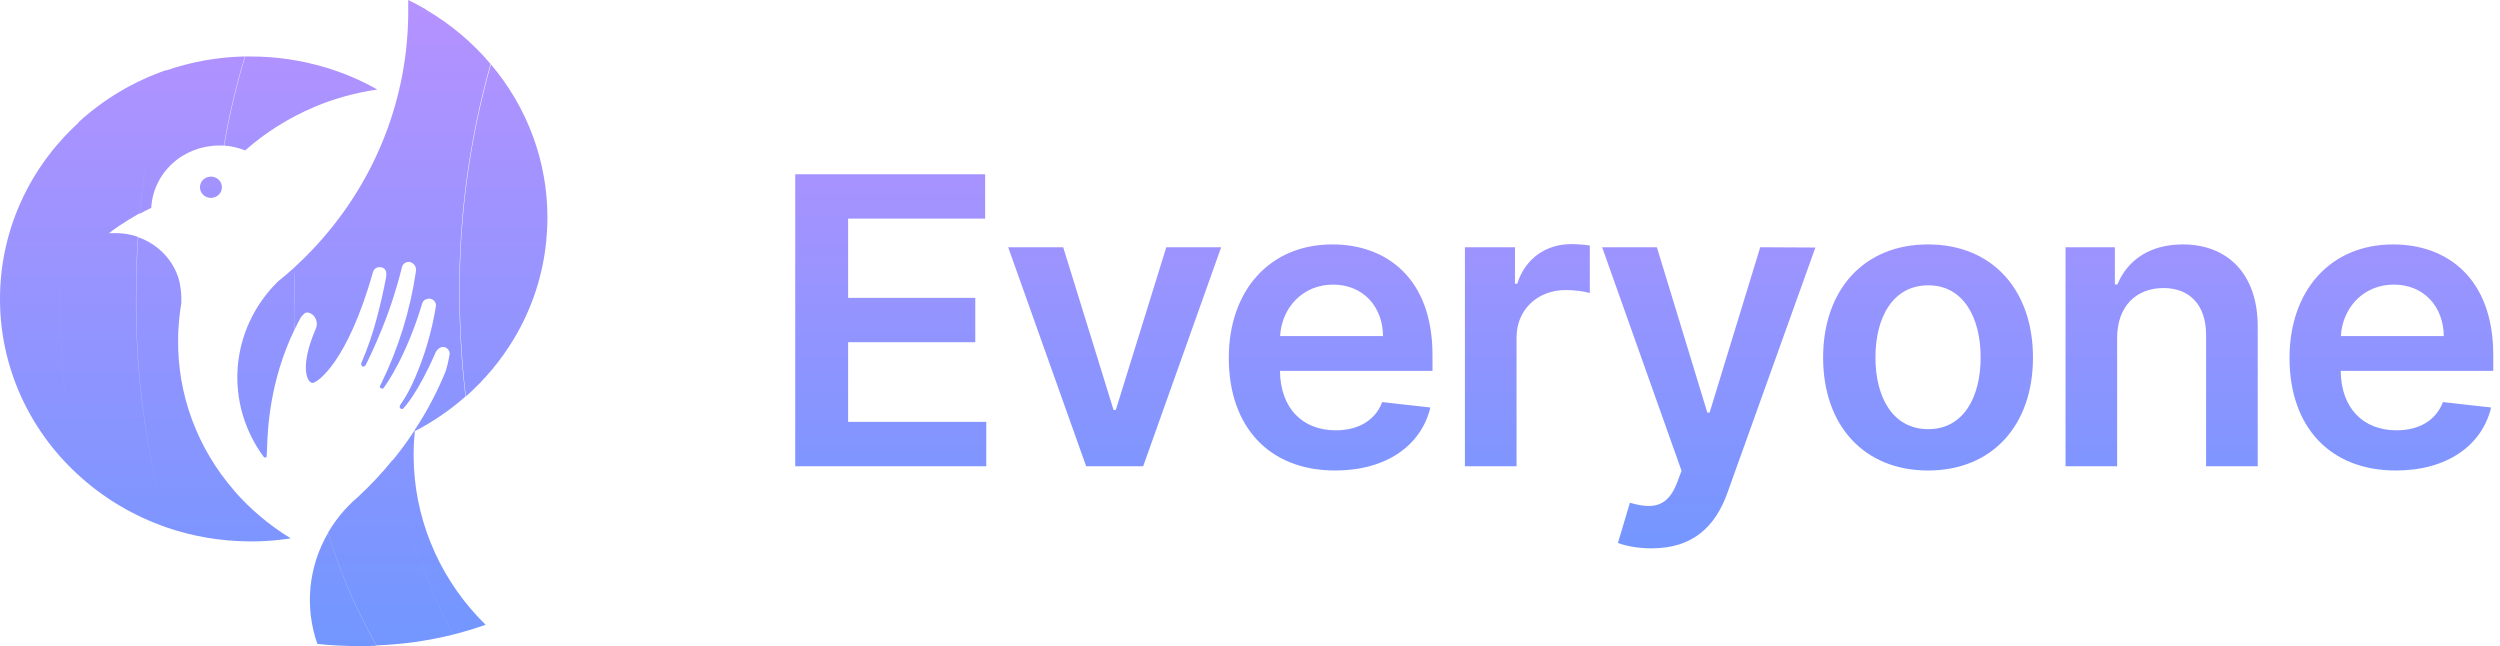 <svg width="89" height="23" viewBox="0 0 89 23" fill="none" xmlns="http://www.w3.org/2000/svg">
<g clip-path="url(#clip0_11304_85340)">
<path fill-rule="evenodd" clip-rule="evenodd" d="M14.533 0V0.4C14.533 0.783 14.515 1.163 14.48 1.535C14.2 4.573 12.784 7.406 10.496 9.504V9.505L10.433 9.564C10.258 9.722 10.077 9.877 9.891 10.025C9.058 10.844 8.553 11.923 8.463 13.068C8.374 14.214 8.707 15.354 9.403 16.285H9.417H9.43H9.454C9.463 16.283 9.471 16.28 9.478 16.274C9.485 16.268 9.49 16.261 9.493 16.253C9.499 16.202 9.502 16.115 9.506 15.996C9.528 15.316 9.583 13.596 10.497 11.706C10.482 11.298 10.473 10.885 10.473 10.469C10.477 10.147 10.481 9.838 10.496 9.528C10.495 9.678 10.492 9.828 10.488 9.979L10.488 9.979C10.484 10.139 10.48 10.299 10.48 10.46C10.48 10.883 10.48 11.289 10.505 11.697C10.566 11.569 10.633 11.44 10.704 11.308C10.704 11.308 10.819 11.137 10.909 11.127C11.128 11.103 11.375 11.401 11.239 11.712C10.651 13.062 10.935 13.66 11.143 13.631C11.305 13.607 12.368 12.907 13.282 9.676C13.291 9.639 13.311 9.605 13.339 9.579C13.367 9.552 13.401 9.533 13.439 9.523L13.439 9.516C13.484 9.507 13.53 9.507 13.575 9.517C13.776 9.551 13.765 9.762 13.741 9.889C13.643 10.414 13.535 10.87 13.43 11.26L13.43 11.262C13.287 11.825 13.099 12.376 12.869 12.911C12.857 12.933 12.854 12.959 12.86 12.983C12.866 13.007 12.881 13.028 12.901 13.042C12.941 13.066 12.995 13.042 13.022 12.989C13.022 12.989 13.214 12.615 13.459 12.04L13.459 12.038C13.815 11.216 14.1 10.367 14.312 9.5C14.328 9.444 14.365 9.396 14.415 9.364C14.465 9.332 14.525 9.318 14.585 9.324C14.662 9.343 14.729 9.391 14.77 9.457C14.811 9.524 14.823 9.603 14.804 9.678C14.602 11.05 14.189 12.385 13.579 13.639L13.579 13.64C13.551 13.69 13.536 13.717 13.536 13.72C13.521 13.756 13.512 13.791 13.553 13.819C13.567 13.829 13.583 13.834 13.6 13.834L13.599 13.834C13.61 13.836 13.622 13.835 13.632 13.831C13.643 13.827 13.652 13.82 13.658 13.81C13.659 13.808 13.663 13.802 13.671 13.792L13.671 13.792C13.773 13.649 14.46 12.693 15.036 10.788C15.086 10.623 15.298 10.629 15.32 10.634C15.354 10.641 15.387 10.655 15.416 10.675C15.445 10.695 15.469 10.721 15.487 10.751C15.505 10.78 15.516 10.813 15.52 10.847C15.524 10.881 15.521 10.916 15.51 10.949C15.366 11.821 15.115 12.673 14.76 13.487C14.619 13.818 14.445 14.136 14.239 14.434C14.229 14.45 14.225 14.47 14.228 14.489C14.231 14.507 14.24 14.525 14.255 14.538C14.261 14.545 14.27 14.551 14.278 14.555C14.288 14.559 14.297 14.561 14.307 14.561C14.317 14.561 14.327 14.559 14.336 14.555C14.345 14.551 14.353 14.545 14.36 14.538C14.39 14.508 14.871 14.005 15.495 12.575C15.522 12.504 15.571 12.442 15.635 12.397C15.684 12.362 15.745 12.346 15.805 12.353C15.84 12.36 15.873 12.373 15.902 12.393C15.932 12.414 15.956 12.439 15.974 12.469C15.992 12.499 16.003 12.532 16.007 12.566C16.011 12.601 16.007 12.635 15.995 12.668C15.964 12.86 15.918 13.05 15.858 13.235C15.562 13.958 15.196 14.652 14.764 15.307V15.341H14.746C14.511 15.702 14.255 16.05 13.981 16.384C14.381 18.544 15.104 20.635 16.126 22.593C16.523 22.492 16.91 22.375 17.288 22.242C15.76 20.744 14.852 18.756 14.738 16.655C14.738 16.578 14.735 16.5 14.731 16.423V16.423V16.423V16.423V16.423V16.423V16.422C14.728 16.344 14.725 16.266 14.725 16.187C14.725 15.905 14.74 15.625 14.767 15.35C15.42 15.013 16.026 14.598 16.571 14.115C16.428 12.901 16.355 11.681 16.352 10.46C16.335 7.696 16.709 4.942 17.463 2.276C16.822 1.516 16.052 0.868 15.186 0.358L15.188 0.351C14.974 0.226 14.756 0.108 14.533 0ZM6.129 5.828C5.682 6.241 5.415 6.805 5.384 7.402C5.248 7.463 5.111 7.533 4.975 7.613C5.034 6.953 5.116 6.296 5.221 5.642C5.116 6.288 5.034 6.938 4.975 7.59C4.846 7.662 4.717 7.738 4.591 7.816C4.346 7.967 4.103 8.127 3.884 8.299H4.123C4.391 8.298 4.658 8.343 4.91 8.432C4.863 9.135 4.84 9.85 4.84 10.574C4.825 13.019 5.114 15.456 5.702 17.831C5.118 15.46 4.831 13.027 4.848 10.587C4.848 9.864 4.871 9.15 4.918 8.445C5.272 8.568 5.59 8.772 5.844 9.04C6.099 9.308 6.282 9.632 6.378 9.984C6.427 10.193 6.453 10.405 6.455 10.619V10.663V10.796C6.424 10.973 6.4 11.15 6.383 11.329C6.359 11.575 6.341 11.824 6.341 12.078C6.316 14.042 7.021 15.95 8.327 17.454L8.328 17.46C8.907 18.126 9.589 18.702 10.351 19.165L10.239 19.182C9.805 19.244 9.366 19.275 8.927 19.275L8.833 19.273L8.833 19.273C7.852 19.264 6.879 19.099 5.954 18.785L5.954 18.784C4.761 18.375 3.672 17.727 2.758 16.881C2.345 14.846 2.14 12.777 2.146 10.703C2.145 10.369 2.149 10.035 2.158 9.702C2.149 10.036 2.144 10.37 2.145 10.704C2.139 12.777 2.345 14.847 2.758 16.881C1.887 16.08 1.195 15.116 0.721 14.048C0.247 12.98 0.002 11.83 6.60639e-06 10.668V10.642C-0.001 9.469 0.245 8.307 0.725 7.229C1.204 6.153 1.906 5.182 2.787 4.377L2.791 4.356C3.688 3.533 4.752 2.899 5.916 2.495L5.912 2.509C6.813 2.198 7.76 2.029 8.717 2.009C8.401 3.051 8.152 4.11 7.969 5.181H7.789C7.171 5.184 6.577 5.415 6.129 5.828ZM7.51 7.045C7.726 7.045 7.901 6.875 7.901 6.666C7.901 6.457 7.726 6.288 7.51 6.288C7.293 6.288 7.118 6.457 7.118 6.666C7.118 6.875 7.293 7.045 7.51 7.045ZM8.727 5.355C9.456 4.711 10.29 4.188 11.195 3.807L11.196 3.804C11.911 3.505 12.663 3.298 13.433 3.187C12.841 2.852 12.21 2.585 11.554 2.39L11.554 2.392C10.704 2.139 9.821 2.011 8.932 2.011H8.729C8.413 3.053 8.164 4.113 7.981 5.184C8.238 5.201 8.49 5.259 8.727 5.355ZM13.404 22.987C13.216 23 13.028 23 12.838 23C12.323 23.003 11.809 22.978 11.298 22.924C11.071 22.275 10.987 21.588 11.053 20.907C11.119 20.225 11.333 19.565 11.681 18.969C12.099 20.366 12.677 21.714 13.404 22.987ZM16.124 22.593C15.101 20.632 14.378 18.537 13.979 16.373C13.596 16.845 13.179 17.29 12.73 17.704L12.538 17.875C12.45 17.96 12.365 18.046 12.284 18.135C12.054 18.389 11.852 18.664 11.681 18.958C12.099 20.355 12.677 21.703 13.404 22.976C14.322 22.942 15.234 22.814 16.124 22.593ZM16.584 14.115C16.442 12.902 16.369 11.682 16.366 10.46C16.35 7.701 16.724 4.952 17.477 2.291C18.781 3.83 19.492 5.759 19.488 7.749C19.488 8.033 19.473 8.316 19.445 8.595C19.324 9.815 18.933 10.995 18.299 12.055C17.84 12.822 17.261 13.517 16.584 14.115Z" fill="url(#paint0_linear_11304_85340)"/>
<path d="M28.31 16.598H35.111V15.019H30.193V12.182H34.72V10.604H30.193V7.782H35.071V6.204H28.31V16.598ZM43.474 8.802H41.52L39.723 14.593H39.642L37.85 8.802H35.891L38.667 16.598H40.697L43.474 8.802ZM47.531 16.75C49.348 16.75 50.596 15.862 50.921 14.507L49.206 14.314C48.957 14.974 48.348 15.319 47.556 15.319C46.368 15.319 45.582 14.537 45.567 13.202H50.997V12.639C50.997 9.903 49.353 8.701 47.434 8.701C45.201 8.701 43.745 10.34 43.745 12.745C43.745 15.192 45.181 16.75 47.531 16.75ZM45.572 11.964C45.627 10.969 46.363 10.132 47.46 10.132C48.515 10.132 49.226 10.903 49.236 11.964H45.572ZM52.151 16.598H53.989V12.015C53.989 11.025 54.734 10.325 55.745 10.325C56.054 10.325 56.44 10.38 56.597 10.431V8.741C56.43 8.711 56.14 8.69 55.937 8.69C55.044 8.69 54.298 9.198 54.014 10.101H53.933V8.802H52.151V16.598ZM58.797 19.521C60.228 19.521 61.055 18.785 61.497 17.542L64.628 8.812L62.664 8.802L60.862 14.689H60.781L58.985 8.802H57.036L59.863 16.76L59.705 17.181C59.365 18.07 58.827 18.13 58.025 17.897L57.599 19.328C57.848 19.43 58.294 19.521 58.797 19.521ZM68.638 16.75C70.922 16.75 72.374 15.141 72.374 12.73C72.374 10.315 70.922 8.701 68.638 8.701C66.355 8.701 64.903 10.315 64.903 12.73C64.903 15.141 66.355 16.75 68.638 16.75ZM68.649 15.278C67.385 15.278 66.766 14.151 66.766 12.725C66.766 11.299 67.385 10.157 68.649 10.157C69.892 10.157 70.511 11.299 70.511 12.725C70.511 14.151 69.892 15.278 68.649 15.278ZM75.37 12.03C75.37 10.903 76.05 10.254 77.02 10.254C77.969 10.254 78.537 10.878 78.537 11.918V16.598H80.375V11.634C80.38 9.766 79.314 8.701 77.705 8.701C76.538 8.701 75.736 9.259 75.38 10.127H75.289V8.802H73.533V16.598H75.37V12.03ZM85.293 16.75C87.11 16.75 88.359 15.862 88.684 14.507L86.968 14.314C86.719 14.974 86.11 15.319 85.319 15.319C84.131 15.319 83.344 14.537 83.329 13.202H88.76V12.639C88.76 9.903 87.115 8.701 85.197 8.701C82.964 8.701 81.507 10.34 81.507 12.745C81.507 15.192 82.944 16.75 85.293 16.75ZM83.334 11.964C83.39 10.969 84.126 10.132 85.222 10.132C86.278 10.132 86.989 10.903 86.999 11.964H83.334Z" fill="url(#paint1_linear_11304_85340)"/>
</g>
<defs>
<linearGradient id="paint0_linear_11304_85340" x1="9.744" y1="0" x2="9.744" y2="23" gradientUnits="userSpaceOnUse">
<stop stop-color="#B592FF"/>
<stop offset="1" stop-color="#7296FF"/>
</linearGradient>
<linearGradient id="paint1_linear_11304_85340" x1="59.442" y1="2.598" x2="59.442" y2="20.138" gradientUnits="userSpaceOnUse">
<stop stop-color="#B592FF"/>
<stop offset="1" stop-color="#7296FF"/>
</linearGradient>
<clipPath id="clip0_11304_85340">
<rect width="89" height="23" fill="white"/>
</clipPath>
</defs>
</svg>
